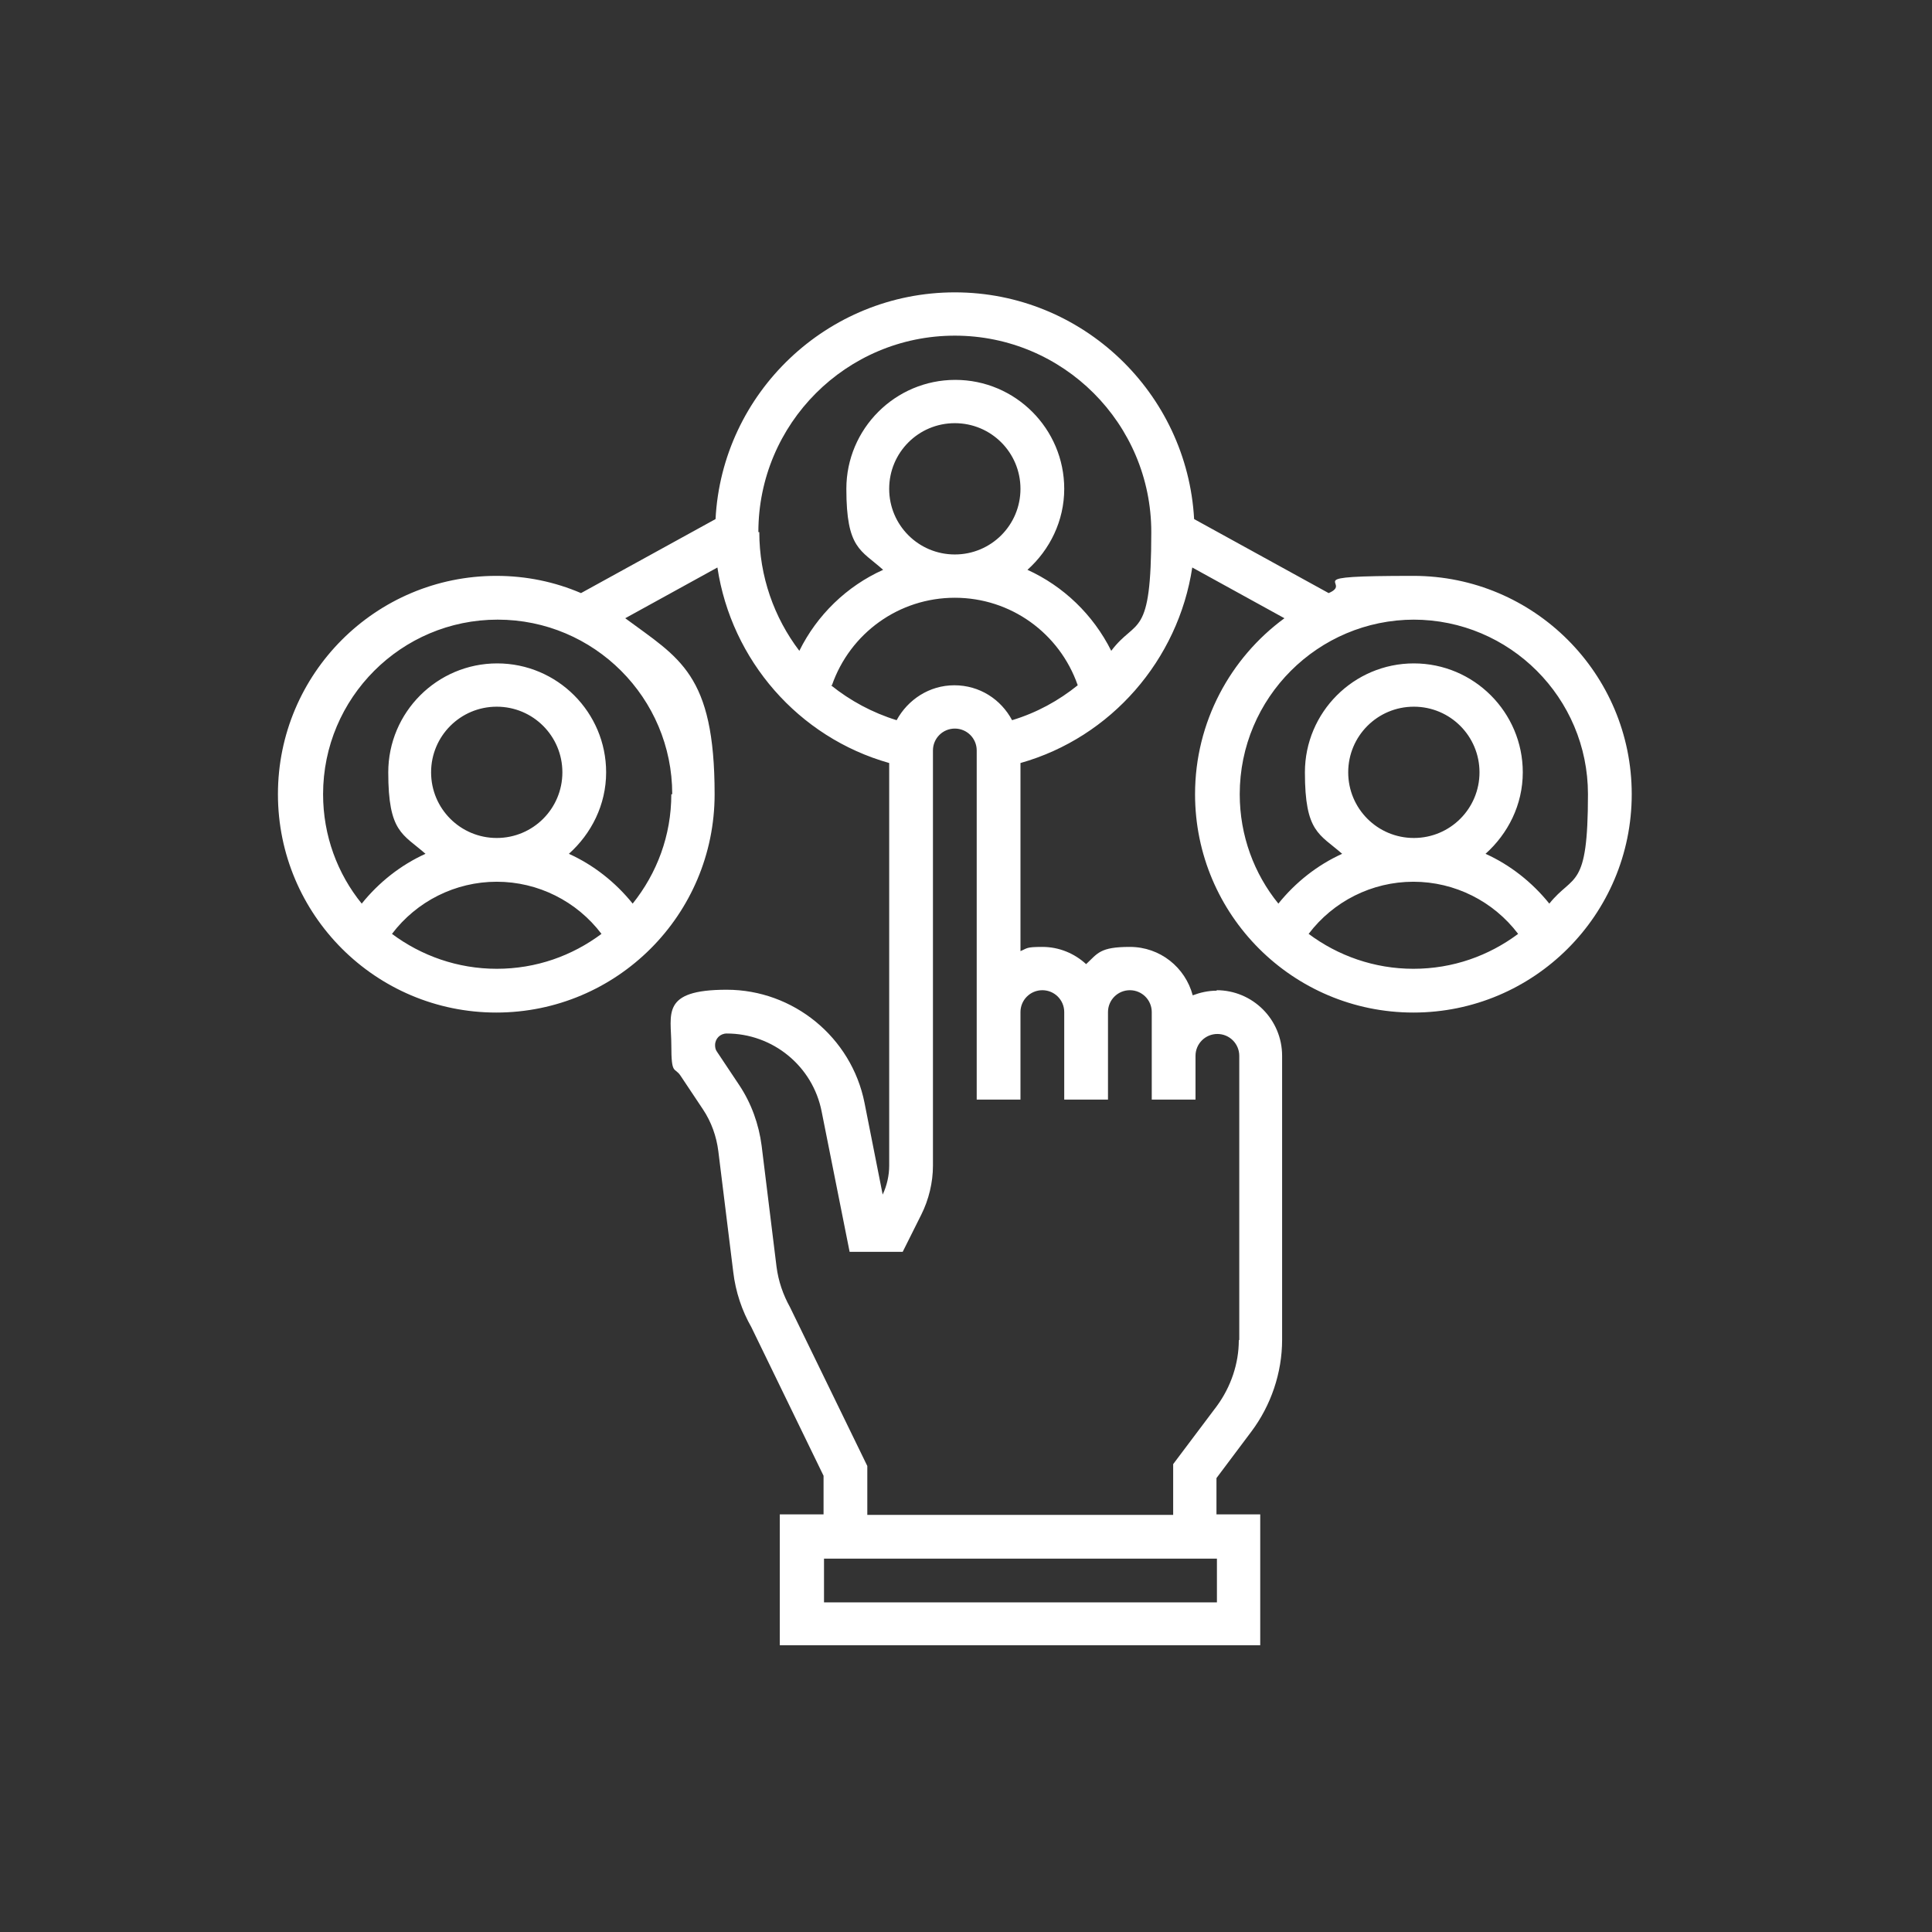 <?xml version="1.0" encoding="UTF-8"?>
<svg xmlns="http://www.w3.org/2000/svg" version="1.1" viewBox="0 0 415 415">
  <rect x="0" y="0" width="415" height="415" fill="#333333" stroke="none"/>
  <defs>
    <style>
      .cls-1 {
        fill: none;
      }

      .cls-2 {
        fill: #fff;
      }
    </style>
  </defs>
  <!-- Generator: Adobe Illustrator 28.6.0, SVG Export Plug-In . SVG Version: 1.2.0 Build 709)  -->
  <g>
    <g id="Layer_1">
      <rect class="cls-1" width="415" height="415"/>
      <path class="cls-2" d="M261.4,212.8c-1.9,0-3.6.4-5.2,1-1.6-6-7-10.4-13.5-10.4s-6.9,1.4-9.4,3.7c-2.5-2.3-5.8-3.7-9.4-3.7s-3.2.3-4.7.9v-40.4c19.5-5.5,33.9-22.2,36.9-42l19.8,10.9c-11.6,8.5-19.2,22.3-19.2,37.8,0,25.9,21,46.9,46.9,46.9s46.9-21,46.9-46.9-21-46.9-46.9-46.9-12.6,1.3-18.2,3.7l-28.9-15.9c-1.5-27.1-24-48.7-51.4-48.7s-50,21.6-51.4,48.7l-28.9,15.9c-5.6-2.4-11.7-3.7-18.2-3.7-25.9,0-46.9,21-46.9,46.9s21,46.9,46.9,46.9,46.9-21,46.9-46.9-7.6-29.2-19.2-37.8l19.8-10.9c3,19.9,17.4,36.5,36.9,42v86.5c0,2.1-.5,4.3-1.4,6.2l-3.9-19.7c-2.8-14.1-15.3-24.3-29.6-24.3s-11.9,5.3-11.9,11.9.7,4.6,2,6.6l4.8,7.2c1.8,2.7,2.9,5.8,3.3,9l3.2,25.9c.5,4.3,1.9,8.4,3.9,11.9l15.5,31.9v8.3h-9.4v28.1h103.2v-28.1h-9.4v-7.8l7.5-10c4.2-5.6,6.6-12.6,6.6-19.7v-61c0-7.8-6.3-14.1-14.1-14.1h0ZM303.6,208.1c-8.4,0-16.2-2.8-22.5-7.5,5.3-7,13.6-11.2,22.5-11.2s17.2,4.2,22.5,11.2c-6.3,4.7-14,7.5-22.5,7.5ZM289.6,165.9c0-7.8,6.3-14.1,14.1-14.1s14.1,6.3,14.1,14.1-6.3,14.1-14.1,14.1-14.1-6.3-14.1-14.1ZM303.6,133.1c20.7,0,37.5,16.8,37.5,37.5s-3.1,17-8.3,23.5c-3.7-4.6-8.4-8.3-13.7-10.7,4.8-4.3,8-10.5,8-17.5,0-12.9-10.5-23.4-23.4-23.4s-23.4,10.5-23.4,23.4,3.1,13.2,8,17.5c-5.3,2.4-10,6.1-13.7,10.7-5.2-6.4-8.3-14.6-8.3-23.5,0-20.7,16.8-37.5,37.5-37.5ZM106.7,208.1c-8.4,0-16.2-2.8-22.5-7.5,5.3-7,13.6-11.2,22.5-11.2s17.2,4.2,22.5,11.2c-6.3,4.7-14,7.5-22.5,7.5ZM92.6,165.9c0-7.8,6.3-14.1,14.1-14.1s14.1,6.3,14.1,14.1-6.3,14.1-14.1,14.1-14.1-6.3-14.1-14.1ZM144.2,170.6c0,8.9-3.1,17-8.3,23.5-3.7-4.6-8.4-8.3-13.7-10.7,4.8-4.3,8-10.5,8-17.5,0-12.9-10.5-23.4-23.4-23.4s-23.4,10.5-23.4,23.4,3.1,13.2,8,17.5c-5.3,2.4-10,6.1-13.7,10.7-5.2-6.4-8.3-14.6-8.3-23.5,0-20.7,16.8-37.5,37.5-37.5s37.5,16.8,37.5,37.5ZM162.9,114.3c0-23.3,18.9-42.2,42.2-42.2s42.2,18.9,42.2,42.2-3.2,18.3-8.6,25.5c-3.9-7.8-10.3-13.9-18-17.4,4.8-4.3,7.9-10.5,7.9-17.4,0-12.9-10.5-23.4-23.4-23.4s-23.4,10.5-23.4,23.4,3.1,13.1,7.9,17.4c-7.8,3.5-14.2,9.7-18,17.4-5.4-7.1-8.6-16-8.6-25.5h0ZM219.2,105c0,7.8-6.3,14.1-14.1,14.1s-14.1-6.3-14.1-14.1,6.3-14.1,14.1-14.1,14.1,6.3,14.1,14.1ZM178.7,147.2c3.9-11.2,14.4-18.8,26.4-18.8s22.5,7.6,26.4,18.8c-4.1,3.3-8.8,5.9-14.1,7.5-2.4-4.5-7-7.5-12.4-7.5s-10,3.1-12.4,7.5c-5.2-1.6-10-4.2-14.1-7.5ZM261.4,344.2h-84.4v-9.4h84.4v9.4ZM266.1,287.9c0,5-1.7,10-4.7,14.1l-9.4,12.5v10.9h-65.7v-10.5l-16.6-34.1c-1.5-2.7-2.5-5.6-2.9-8.7l-3.2-26c-.6-4.6-2.2-9.1-4.8-13l-4.8-7.2c-.3-.4-.4-.9-.4-1.4,0-1.4,1.1-2.5,2.5-2.5,9.9,0,18.5,7,20.4,16.8l6,30.1h11.4l4-8c1.6-3.2,2.5-6.9,2.5-10.5v-89.2c0-2.6,2.1-4.7,4.7-4.7s4.7,2.1,4.7,4.7v75h9.4v-18.8c0-2.6,2.1-4.7,4.7-4.7s4.7,2.1,4.7,4.7v18.8h9.4v-18.8c0-2.6,2.1-4.7,4.7-4.7s4.7,2.1,4.7,4.7v18.8h9.4v-9.4c0-2.6,2.1-4.7,4.7-4.7s4.7,2.1,4.7,4.7v61Z"/>
    </g>
  </g>
</svg>